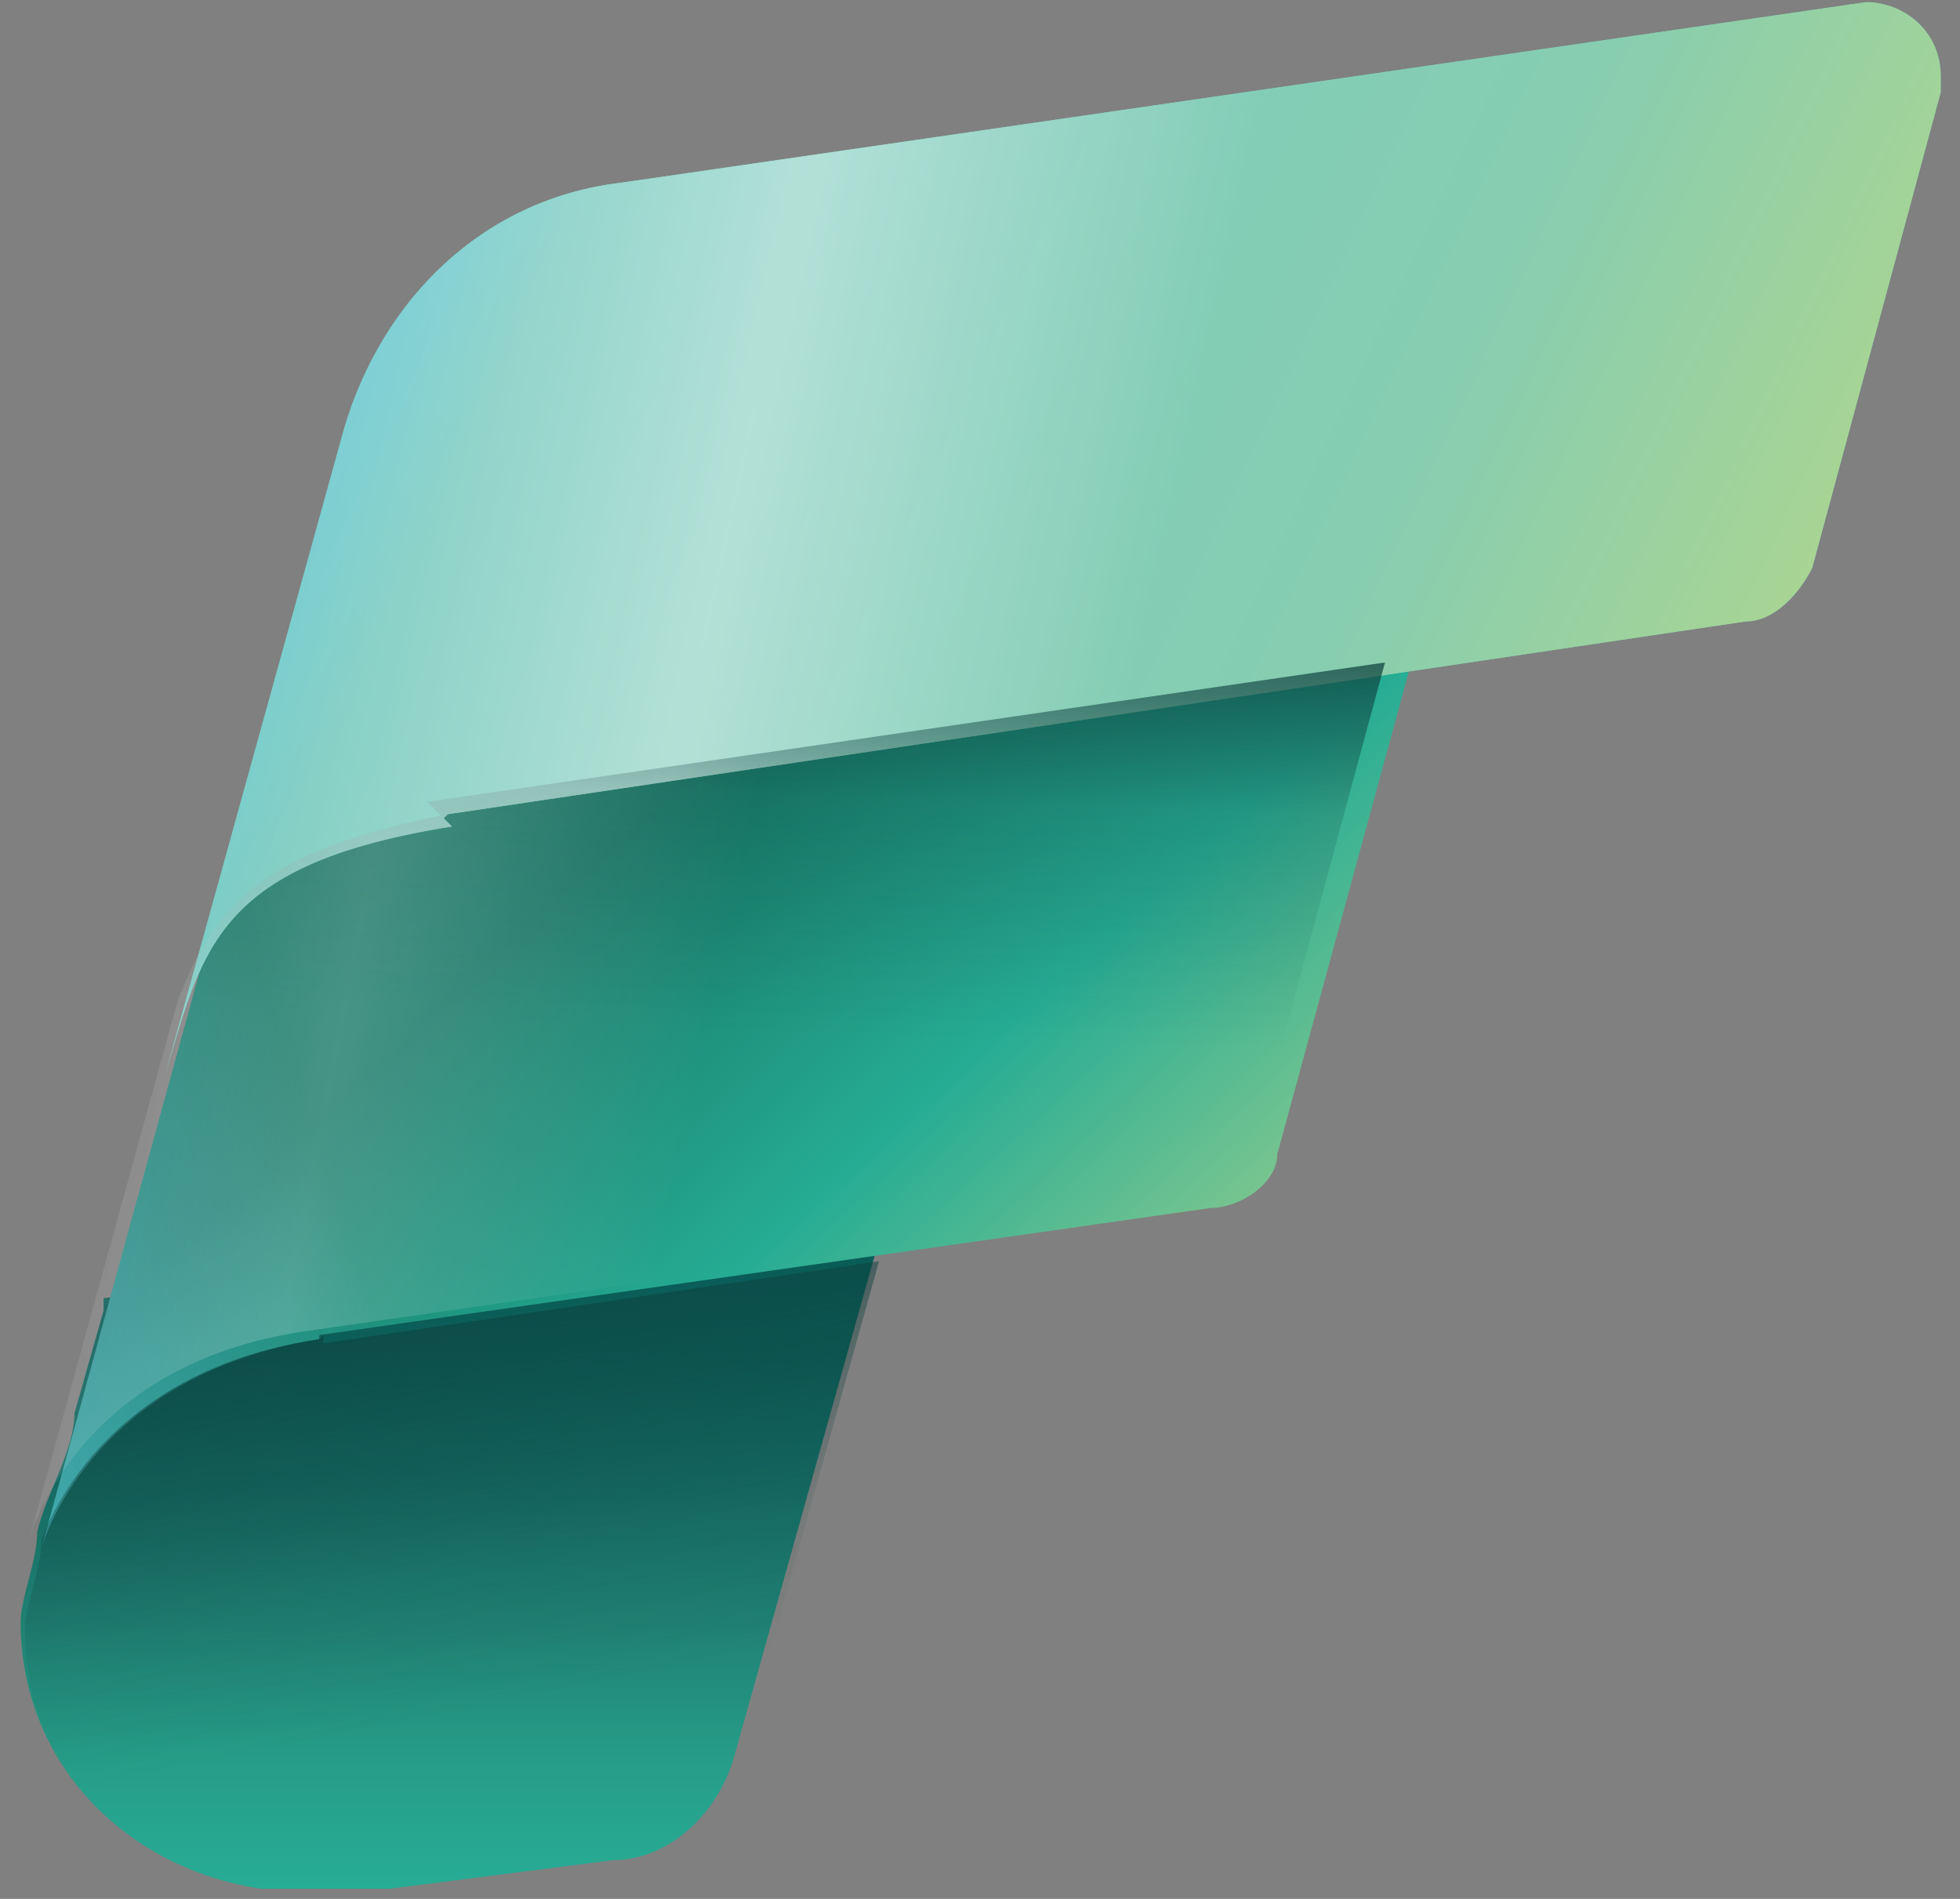 <svg width="32" height="31" viewBox="0 0 32 31" fill="none" xmlns="http://www.w3.org/2000/svg">
<rect x="0" y="0" width="32" height="31" fill="#808080" stroke="none"/>
<path fill-rule="evenodd" clip-rule="evenodd" d="M1.691 21.394L1.217 23.068C1.217 23.67 0.743 24.407 0.608 25.009C0.608 25.478 0.337 26.081 0.337 26.482C0.337 28.759 2.03 30.5 4.264 30.834H6.363L10.019 30.366C10.899 30.366 11.712 29.629 11.982 28.692L14.555 19.519L1.691 21.193V21.327V21.394Z" fill="url(#paint0_linear_978_484312)"/>
<path d="M5.212 21.862C1.42 22.465 0.676 25.277 0.676 25.277L4.332 11.953L23.425 9.409L20.852 18.849C20.852 19.318 20.243 19.72 19.769 19.72L5.212 21.795V21.862Z" fill="url(#paint1_linear_978_484312)"/>
<path d="M5.212 21.862C1.42 22.465 0.676 25.277 0.676 25.277L4.332 11.953L23.425 9.409L20.852 18.849C20.852 19.318 20.243 19.72 19.769 19.72L5.212 21.795V21.862Z" fill="url(#paint2_linear_978_484312)" fill-opacity="0.8"/>
<path d="M7.311 13.292L28.503 10.145C28.977 10.145 29.383 9.677 29.586 9.275L31.685 1.508V1.24C31.685 0.504 31.076 0.035 30.466 0.035L10.154 2.981C7.852 3.249 6.228 4.923 5.618 6.998L2.707 17.51C3.316 15.435 3.587 14.096 7.378 13.493L7.243 13.359L7.311 13.292Z" fill="url(#paint3_linear_978_484312)"/>
<path d="M7.311 13.292L28.503 10.145C28.977 10.145 29.383 9.677 29.586 9.275L31.685 1.508V1.24C31.685 0.504 31.076 0.035 30.466 0.035L10.154 2.981C7.852 3.249 6.228 4.923 5.618 6.998L2.707 17.51C3.316 15.435 3.587 14.096 7.378 13.493L7.243 13.359L7.311 13.292Z" fill="url(#paint4_linear_978_484312)"/>
<path d="M7.311 13.292L28.503 10.145C28.977 10.145 29.383 9.677 29.586 9.275L31.685 1.508V1.24C31.685 0.504 31.076 0.035 30.466 0.035L10.154 2.981C7.852 3.249 6.228 4.923 5.618 6.998L2.707 17.51C3.316 15.435 3.587 14.096 7.378 13.493L7.243 13.359L7.311 13.292Z" fill="url(#paint5_linear_978_484312)" fill-opacity="0.4"/>
<path d="M7.311 13.292C4.264 13.895 3.519 14.765 2.91 16.305L0.472 25.143C0.472 25.143 1.217 22.264 5.009 21.729L19.43 19.653C19.904 19.653 20.31 19.184 20.513 18.582L22.612 10.815L6.972 13.091L7.243 13.359L7.311 13.292Z" fill="url(#paint6_linear_978_484312)"/>
<path d="M7.311 13.292C4.264 13.895 3.519 14.765 2.91 16.305L0.472 25.143C0.472 25.143 1.217 22.264 5.009 21.729L19.43 19.653C19.904 19.653 20.31 19.184 20.513 18.582L22.612 10.815L6.972 13.091L7.243 13.359L7.311 13.292Z" fill="url(#paint7_linear_978_484312)" fill-opacity="0.2"/>
<path fill-rule="evenodd" clip-rule="evenodd" d="M5.212 21.863C2.03 22.331 0.946 24.407 0.676 25.143C0.676 25.612 0.405 26.215 0.405 26.616C0.405 28.893 2.097 30.634 4.332 30.968H6.431L10.087 30.5C10.967 30.5 11.779 29.763 12.05 28.826L14.352 20.59L5.28 21.929V21.796L5.212 21.863Z" fill="url(#paint8_linear_978_484312)"/>
<defs>
<linearGradient id="paint0_linear_978_484312" x1="7.446" y1="30.968" x2="7.446" y2="19.72" gradientUnits="userSpaceOnUse">
<stop stop-color="#27AD96"/>
<stop offset="0.2" stop-color="#269D88"/>
<stop offset="0.4" stop-color="#208073"/>
<stop offset="0.6" stop-color="#156B63"/>
<stop offset="0.8" stop-color="#0C5F59"/>
<stop offset="1" stop-color="#085B56"/>
</linearGradient>
<linearGradient id="paint1_linear_978_484312" x1="19.295" y1="25.143" x2="8.324" y2="13.17" gradientUnits="userSpaceOnUse">
<stop stop-color="#B0D68D"/>
<stop offset="0.5" stop-color="#26AC94"/>
<stop offset="0.9" stop-color="#177967"/>
</linearGradient>
<linearGradient id="paint2_linear_978_484312" x1="-5.418" y1="21.661" x2="4.985" y2="18.109" gradientUnits="userSpaceOnUse">
<stop stop-color="#73D0F1"/>
<stop offset="1" stop-color="#73D0F1" stop-opacity="0"/>
</linearGradient>
<linearGradient id="paint3_linear_978_484312" x1="2.774" y1="8.739" x2="30.805" y2="8.739" gradientUnits="userSpaceOnUse">
<stop stop-color="#76CABA"/>
<stop offset="0.9" stop-color="#6DC6B0"/>
</linearGradient>
<linearGradient id="paint4_linear_978_484312" x1="3.722" y1="2.78" x2="28.877" y2="14.51" gradientUnits="userSpaceOnUse">
<stop stop-color="#73D0F1"/>
<stop offset="0.2" stop-color="#7DCCC1"/>
<stop offset="0.7" stop-color="#86CDB1"/>
<stop offset="1" stop-color="#B0D68D"/>
</linearGradient>
<linearGradient id="paint5_linear_978_484312" x1="5.212" y1="6.262" x2="18.942" y2="9.271" gradientUnits="userSpaceOnUse">
<stop stop-color="white" stop-opacity="0"/>
<stop offset="0.5" stop-color="white"/>
<stop offset="1" stop-color="white" stop-opacity="0"/>
</linearGradient>
<linearGradient id="paint6_linear_978_484312" x1="11.508" y1="18.716" x2="11.84" y2="9.141" gradientUnits="userSpaceOnUse">
<stop offset="0.2" stop-color="#0D3F3D" stop-opacity="0"/>
<stop offset="0.6" stop-color="#0D3F3D" stop-opacity="0.2"/>
<stop offset="0.9" stop-color="#0D3F3D" stop-opacity="0.8"/>
</linearGradient>
<linearGradient id="paint7_linear_978_484312" x1="-0.272" y1="15.703" x2="11.364" y2="17.96" gradientUnits="userSpaceOnUse">
<stop stop-color="white" stop-opacity="0"/>
<stop offset="0.5" stop-color="white"/>
<stop offset="1" stop-color="white" stop-opacity="0"/>
</linearGradient>
<linearGradient id="paint8_linear_978_484312" x1="8.123" y1="27.821" x2="5.87" y2="16.764" gradientUnits="userSpaceOnUse">
<stop stop-color="#0D3F3D" stop-opacity="0"/>
<stop offset="0.2" stop-color="#0D3F3D" stop-opacity="0.1"/>
<stop offset="0.6" stop-color="#0D3F3D" stop-opacity="0.6"/>
<stop offset="0.8" stop-color="#0D3F3D" stop-opacity="0.9"/>
<stop offset="1" stop-color="#0D3F3D"/>
</linearGradient>
</defs>
</svg>

